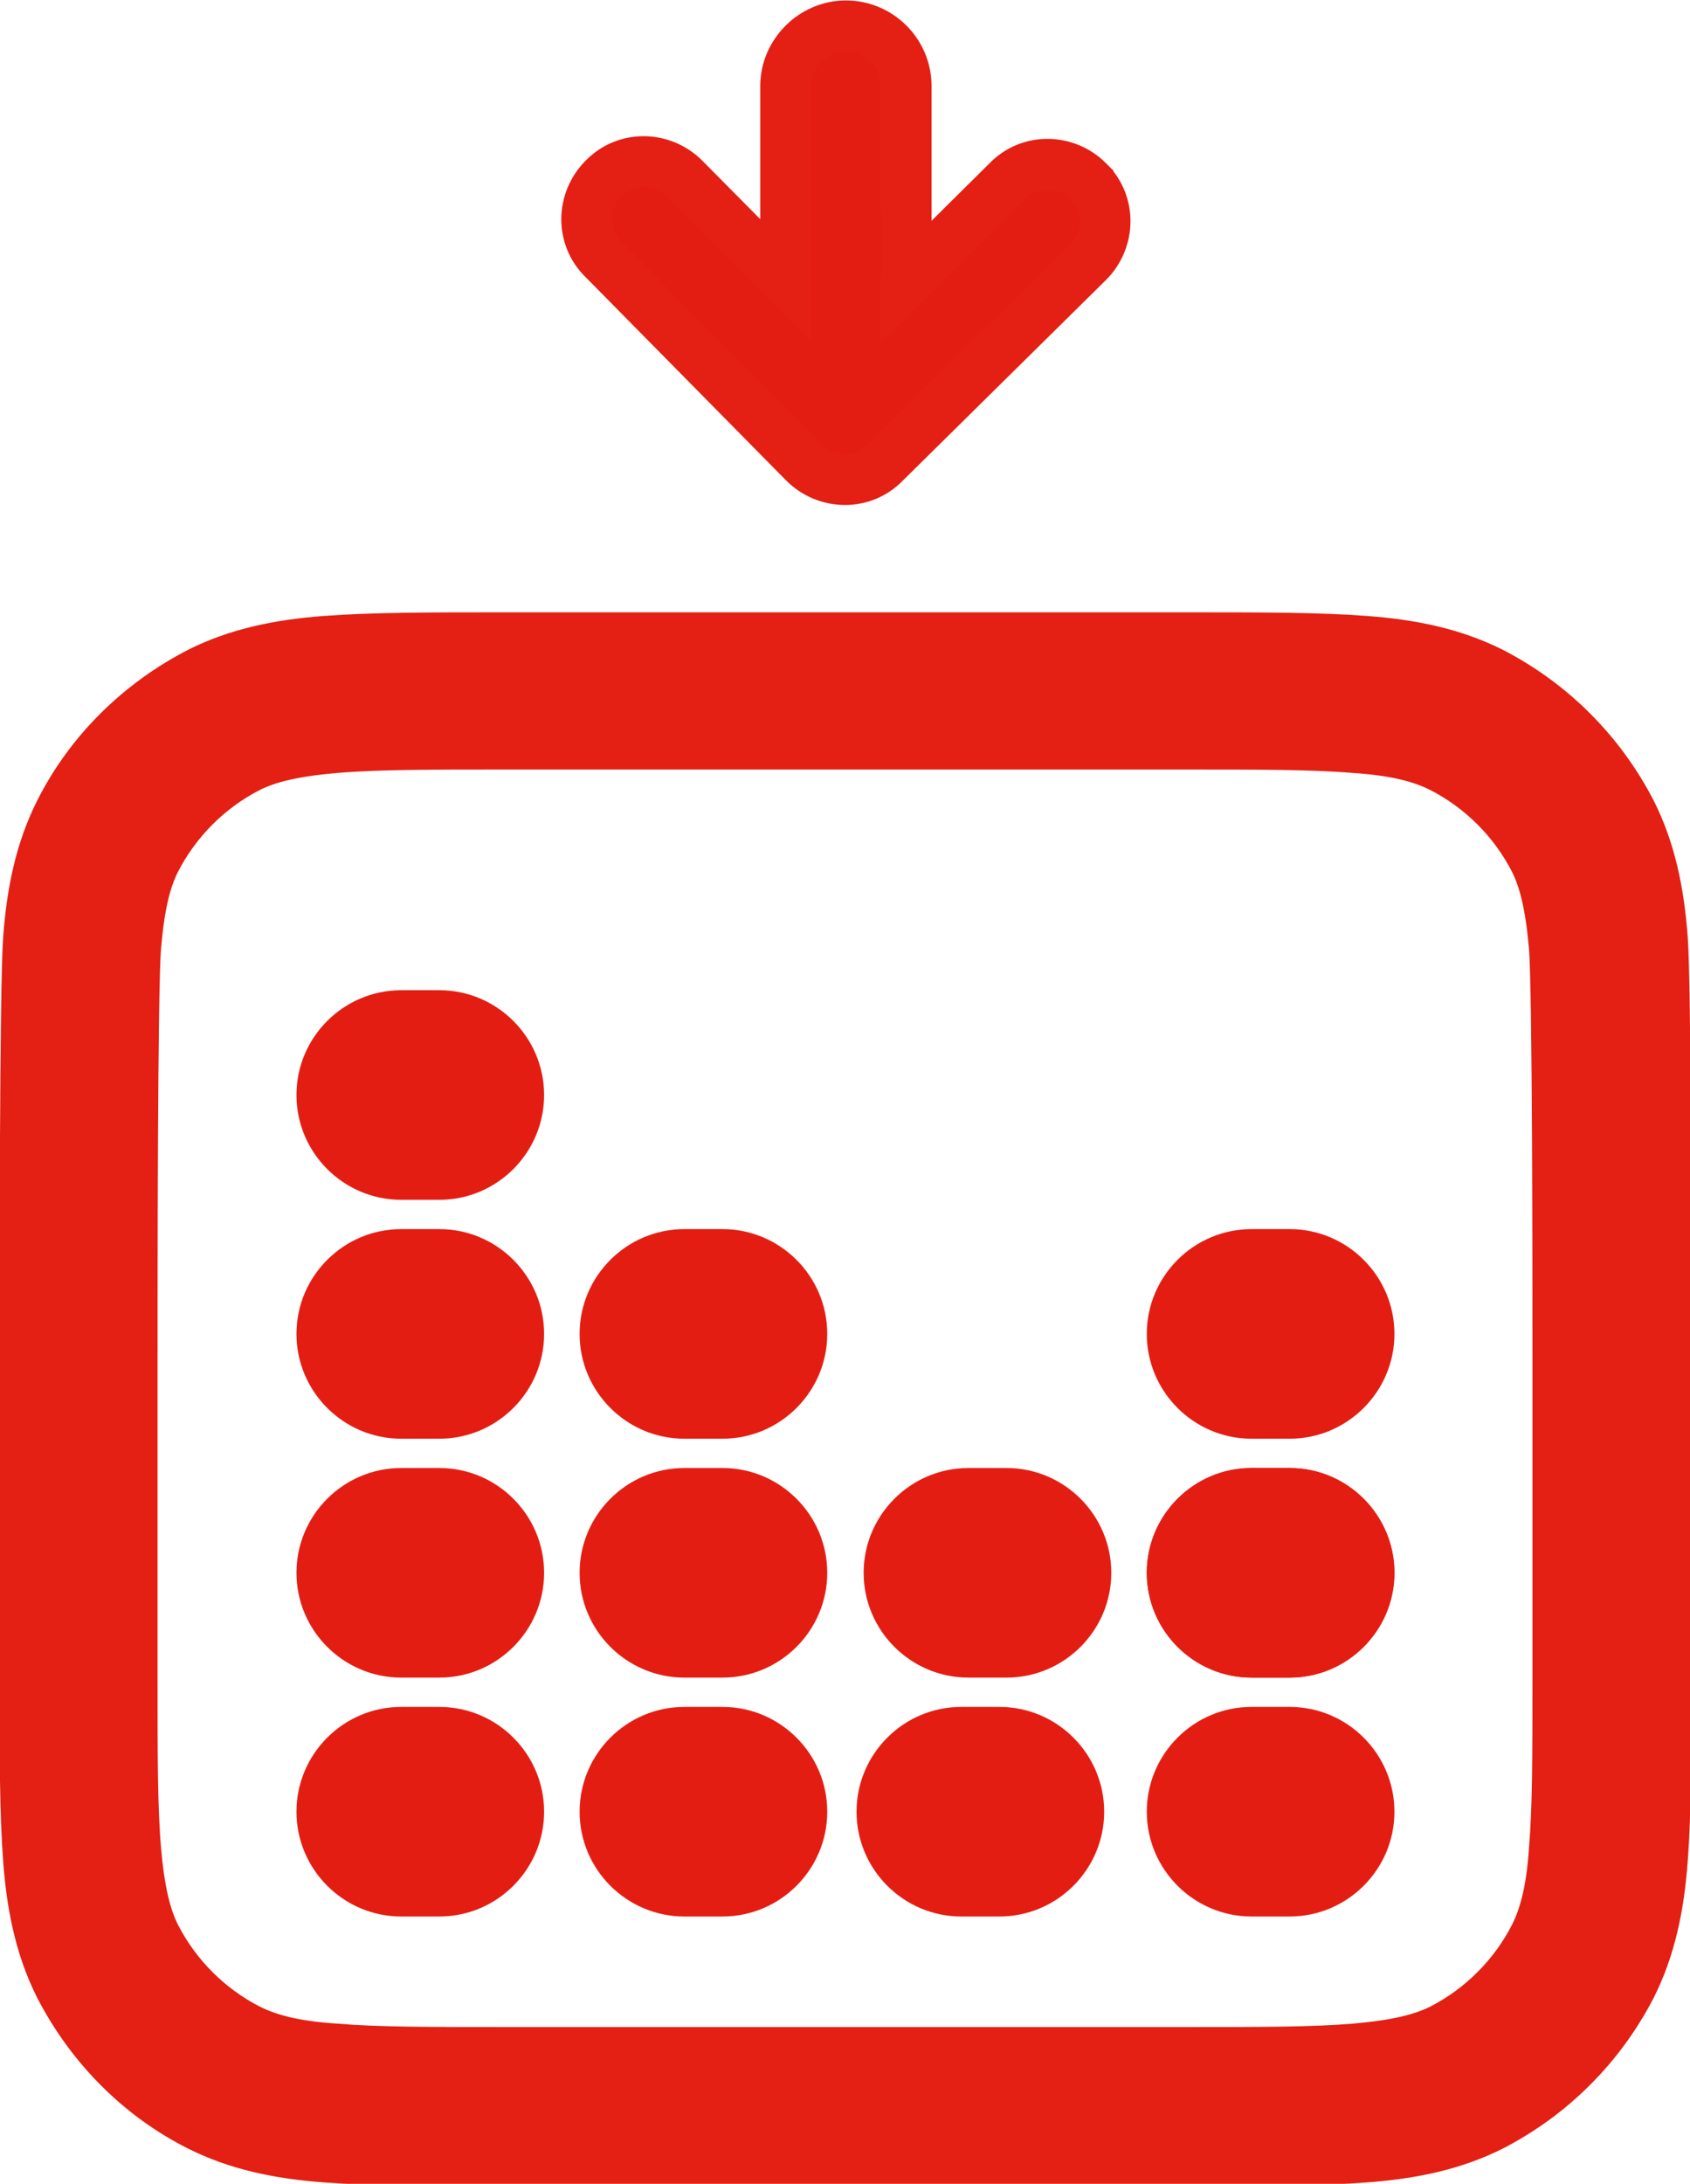 <?xml version="1.0" encoding="UTF-8"?>
<svg id="_Слой_2" data-name="Слой 2" xmlns="http://www.w3.org/2000/svg" viewBox="0 0 19.04 24.59">
  <defs>
    <style>
      .cls-1 {
        fill: none;
        stroke: #e41f13;
        stroke-miterlimit: 22.93;
        stroke-width: .57px;
      }

      .cls-2 {
        fill: #e41d13;
      }

      .cls-3 {
        fill: #e41f13;
      }
    </style>
  </defs>
  <g id="_Слой_1-2" data-name="Слой 1">
    <g>
      <path class="cls-2" d="m12.26,2.04c-.25-.25-.66-.26-.91,0l-1.14,1.13V.97c0-.38-.31-.68-.68-.68s-.68.31-.68.68v2.19l-1.14-1.15c-.25-.25-.66-.26-.91,0-.25.25-.26.66,0,.91l2.26,2.29c.25.25.66.26.91,0l2.29-2.26c.25-.25.26-.66,0-.91Z"/>
      <path class="cls-1" d="m12.26,2.04c-.25-.25-.66-.26-.91,0l-1.14,1.13V.97c0-.38-.31-.68-.68-.68s-.68.31-.68.68v2.19l-1.14-1.15c-.25-.25-.66-.26-.91,0-.25.25-.26.66,0,.91l2.26,2.29c.25.25.66.26.91,0l2.29-2.26c.25-.25.26-.66,0-.91Z"/>
      <path class="cls-3" d="m3.77,8.42c-.46.04-.75.11-.97.22-.45.23-.82.6-1.05,1.05-.11.22-.18.5-.22.97-.04.47-.04,3.79-.04,4.64v3.61c0,.85,0,1.45.04,1.92.04.46.11.75.22.97.23.45.6.82,1.05,1.05.22.11.51.19.97.22.47.04,1.07.04,1.92.04h7.66c.85,0,1.45,0,1.92-.04.46-.04.75-.11.97-.22.45-.23.82-.6,1.05-1.05.11-.22.19-.51.22-.97.04-.47.04-1.07.04-1.92v-3.61c0-.85,0-4.17-.04-4.64-.04-.46-.11-.75-.22-.97-.23-.45-.6-.82-1.05-1.05-.22-.11-.51-.19-.97-.22-.47-.04-1.07-.04-1.92-.04h-7.66c-.85,0-1.45,0-1.92.04Zm1.9-1.24h7.71c.82,0,1.47,0,2,.04.54.04,1,.14,1.42.35.68.35,1.23.9,1.58,1.58.21.42.31.88.35,1.42.04.53.04,3.89.04,4.71v3.66c0,.82,0,1.47-.04,2-.04.54-.14,1-.35,1.42-.35.68-.9,1.23-1.58,1.58-.42.21-.88.31-1.42.35-.53.04-1.18.04-2,.04h-7.71c-.82,0-1.47,0-2-.04-.54-.04-1-.14-1.42-.35-.68-.34-1.23-.9-1.58-1.58-.21-.42-.31-.88-.35-1.42-.04-.53-.04-1.18-.04-2v-3.66c0-.82,0-4.18.04-4.71.04-.54.14-1,.35-1.42.34-.68.9-1.23,1.58-1.58.42-.21.88-.31,1.42-.35.53-.04,1.18-.04,2-.04Z"/>
      <path class="cls-1" d="m3.77,8.42c-.46.04-.75.11-.97.22-.45.23-.82.6-1.05,1.05-.11.22-.18.5-.22.97-.04.47-.04,3.79-.04,4.64v3.61c0,.85,0,1.45.04,1.92.04.46.11.75.22.97.23.45.6.82,1.05,1.05.22.11.51.19.97.22.47.04,1.07.04,1.92.04h7.66c.85,0,1.45,0,1.92-.04.46-.04.75-.11.97-.22.45-.23.82-.6,1.05-1.05.11-.22.19-.51.22-.97.04-.47.04-1.07.04-1.92v-3.61c0-.85,0-4.17-.04-4.64-.04-.46-.11-.75-.22-.97-.23-.45-.6-.82-1.05-1.05-.22-.11-.51-.19-.97-.22-.47-.04-1.07-.04-1.92-.04h-7.66c-.85,0-1.45,0-1.92.04Zm1.9-1.24h7.71c.82,0,1.47,0,2,.04.54.04,1,.14,1.42.35.68.35,1.23.9,1.58,1.58.21.42.31.88.35,1.42.04.53.04,3.89.04,4.71v3.66c0,.82,0,1.47-.04,2-.04.54-.14,1-.35,1.42-.35.68-.9,1.23-1.58,1.58-.42.21-.88.31-1.42.35-.53.04-1.18.04-2,.04h-7.71c-.82,0-1.47,0-2-.04-.54-.04-1-.14-1.42-.35-.68-.34-1.23-.9-1.58-1.58-.21-.42-.31-.88-.35-1.42-.04-.53-.04-1.18-.04-2v-3.66c0-.82,0-4.18.04-4.71.04-.54.14-1,.35-1.42.34-.68.9-1.23,1.58-1.58.42-.21.88-.31,1.42-.35.53-.04,1.18-.04,2-.04Z"/>
      <path class="cls-2" d="m4.95,21.58h-.43c-.65,0-1.18-.53-1.18-1.18s.53-1.18,1.18-1.18h.43c.65,0,1.18.53,1.18,1.18s-.53,1.18-1.18,1.18"/>
      <path class="cls-2" d="m8.14,21.58h-.43c-.65,0-1.18-.53-1.18-1.18s.53-1.18,1.18-1.18h.43c.65,0,1.18.53,1.18,1.18s-.53,1.18-1.18,1.18"/>
      <path class="cls-2" d="m11.26,21.58h-.43c-.65,0-1.18-.53-1.18-1.18s.53-1.18,1.18-1.18h.43c.65,0,1.18.53,1.18,1.18s-.53,1.18-1.18,1.18"/>
      <path class="cls-2" d="m8.14,18.89h-.43c-.65,0-1.18-.53-1.18-1.18s.53-1.18,1.18-1.18h.43c.65,0,1.18.53,1.18,1.18s-.53,1.18-1.18,1.18"/>
      <path class="cls-2" d="m11.34,18.89h-.43c-.65,0-1.18-.53-1.18-1.18s.53-1.18,1.18-1.18h.43c.65,0,1.18.53,1.18,1.18s-.53,1.18-1.18,1.18"/>
      <path class="cls-2" d="m14.53,21.58h-.43c-.65,0-1.18-.53-1.18-1.18s.53-1.18,1.18-1.18h.43c.65,0,1.18.53,1.18,1.18s-.53,1.18-1.18,1.18"/>
      <path class="cls-2" d="m14.53,18.89h-.43c-.65,0-1.18-.53-1.18-1.18s.53-1.18,1.18-1.18h.43c.65,0,1.18.53,1.18,1.18s-.53,1.18-1.18,1.18"/>
      <path class="cls-2" d="m14.53,18.89h-.43c-.65,0-1.18-.53-1.18-1.18s.53-1.18,1.18-1.18h.43c.65,0,1.18.53,1.18,1.18s-.53,1.18-1.18,1.18"/>
      <path class="cls-2" d="m4.95,18.89h-.43c-.65,0-1.18-.53-1.18-1.18s.53-1.18,1.18-1.18h.43c.65,0,1.18.53,1.18,1.18s-.53,1.18-1.18,1.18"/>
      <path class="cls-2" d="m8.14,16.2h-.43c-.65,0-1.18-.53-1.18-1.18s.53-1.18,1.18-1.18h.43c.65,0,1.18.53,1.18,1.18s-.53,1.18-1.18,1.18"/>
      <path class="cls-2" d="m4.95,16.2h-.43c-.65,0-1.18-.53-1.18-1.18s.53-1.18,1.18-1.18h.43c.65,0,1.18.53,1.18,1.18s-.53,1.18-1.18,1.18"/>
      <path class="cls-2" d="m4.95,13.51h-.43c-.65,0-1.18-.53-1.18-1.18s.53-1.18,1.18-1.18h.43c.65,0,1.18.53,1.18,1.18s-.53,1.18-1.18,1.18"/>
      <path class="cls-2" d="m14.53,16.2h-.43c-.65,0-1.18-.53-1.18-1.18s.53-1.18,1.18-1.18h.43c.65,0,1.18.53,1.18,1.18s-.53,1.18-1.18,1.18"/>
    </g>
  </g>
</svg>